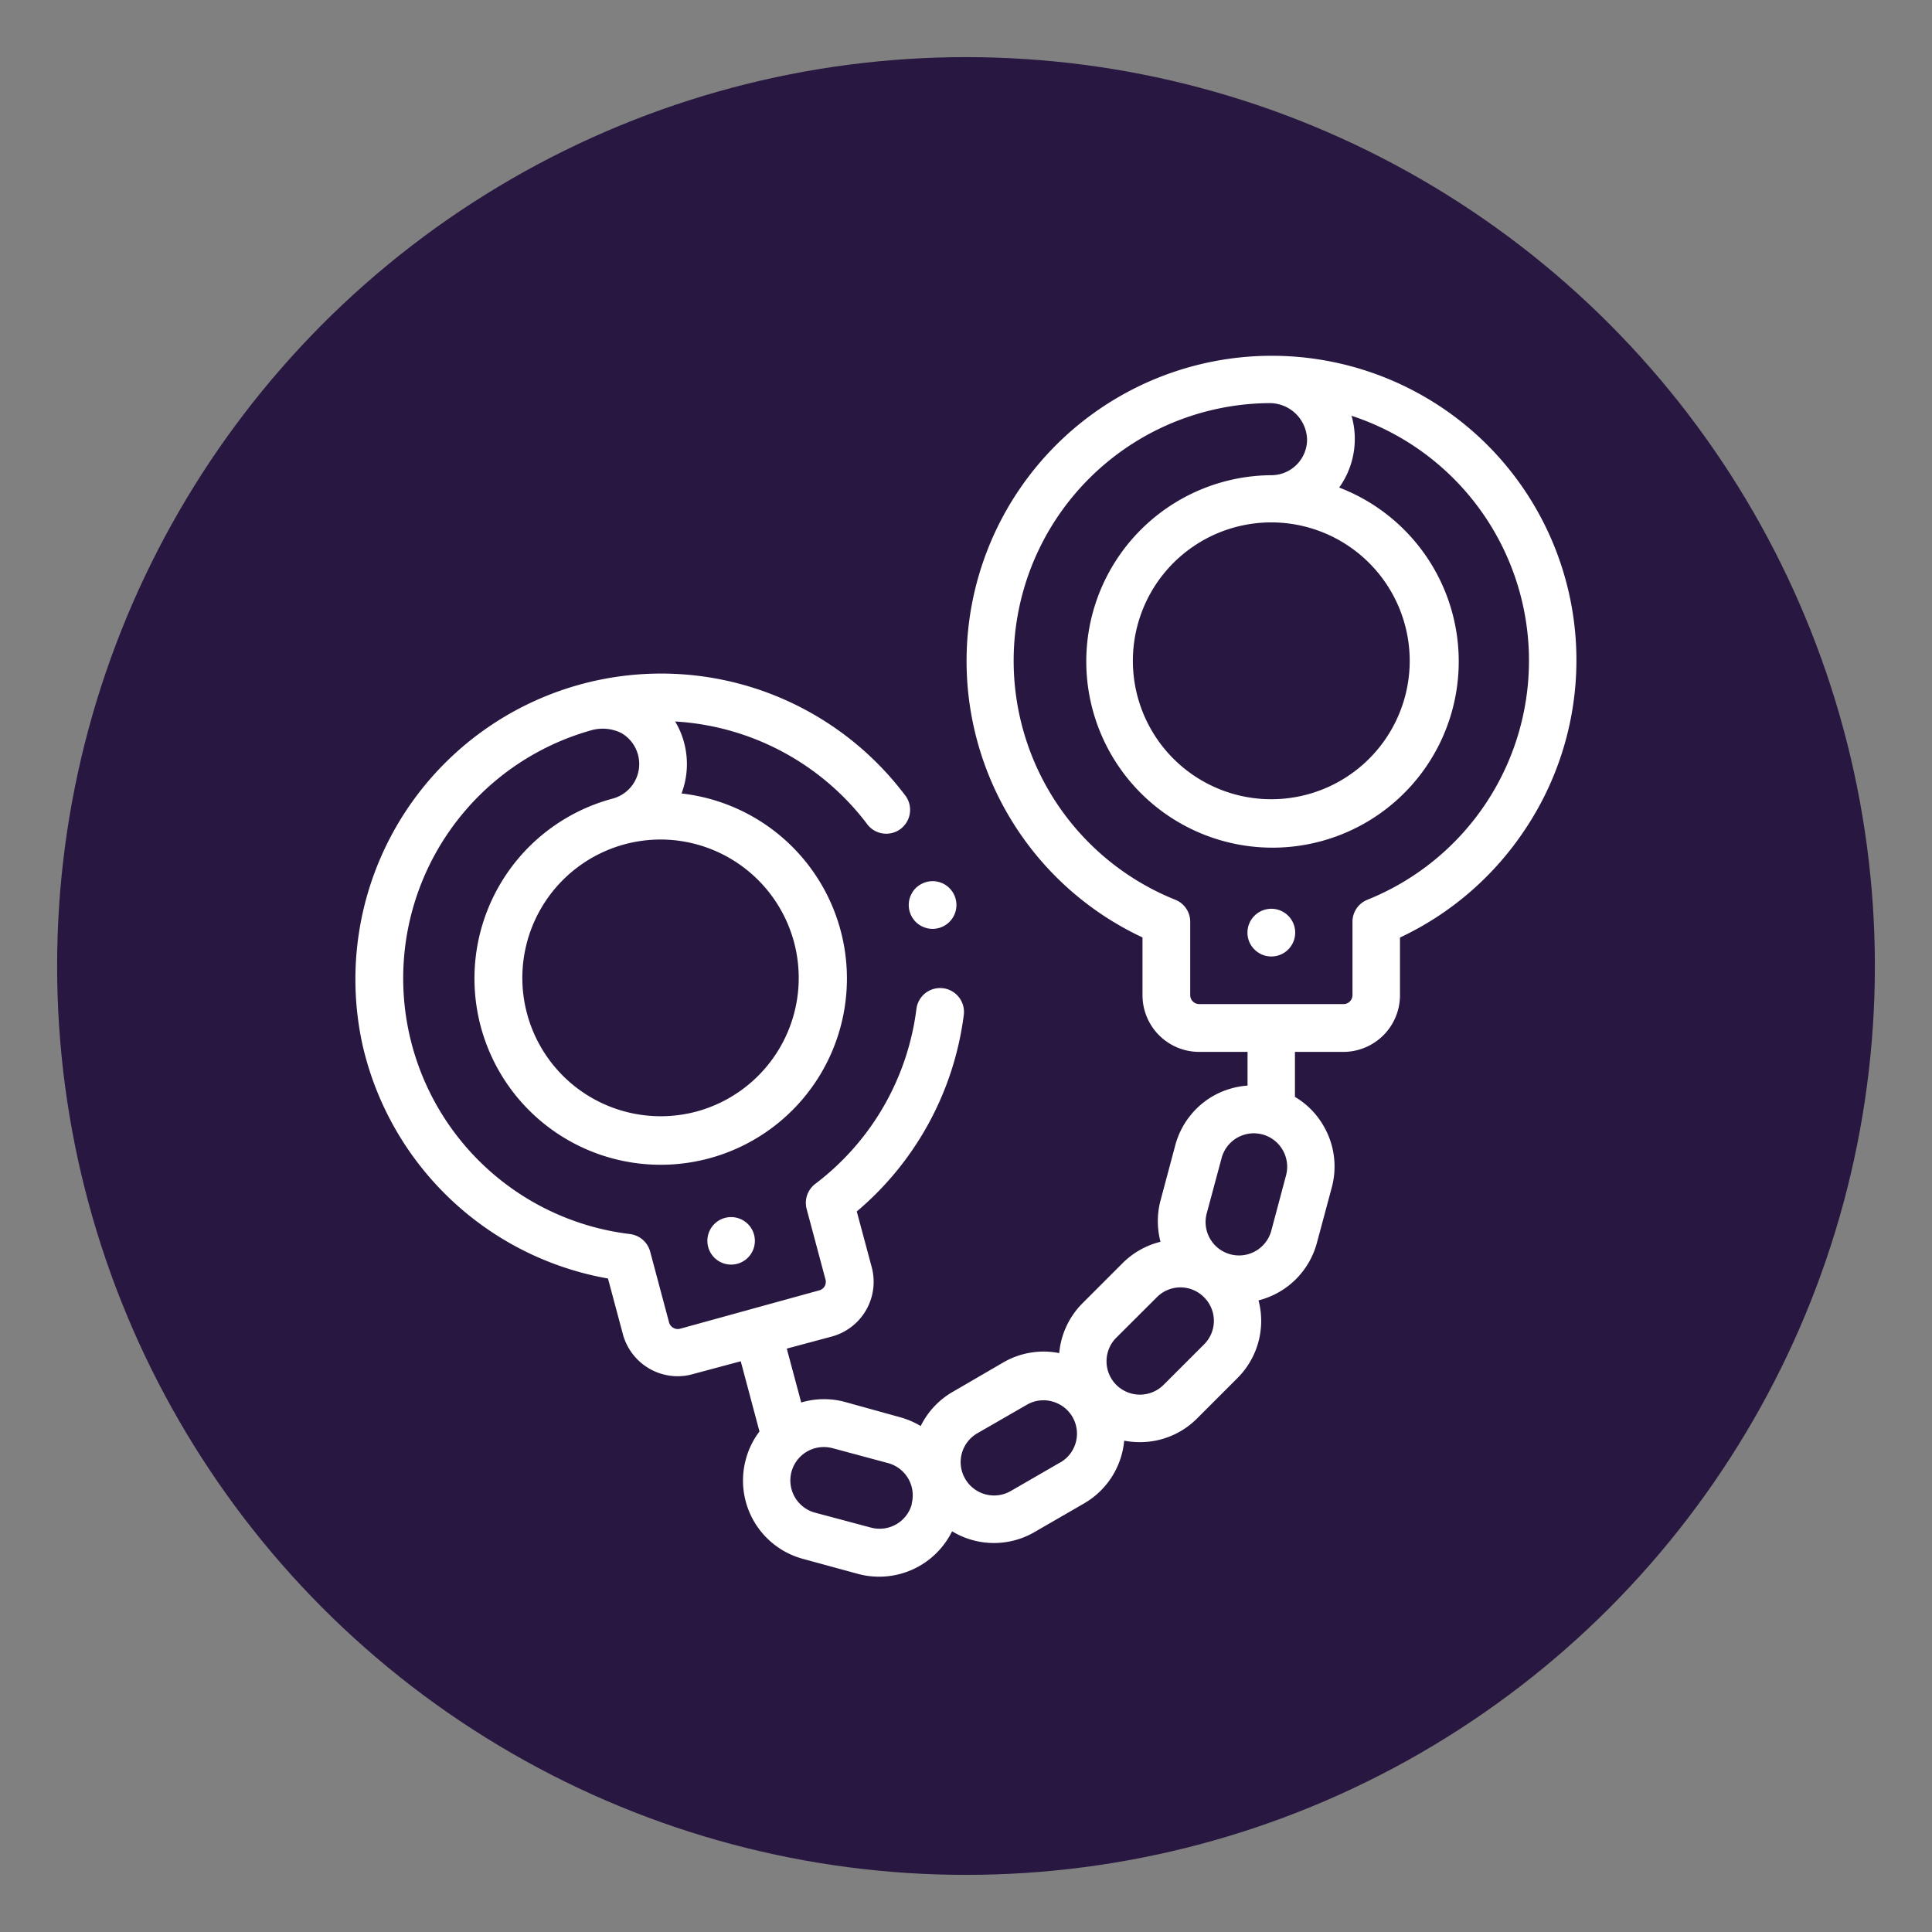 <svg id="Layer_1" data-name="Layer 1" xmlns="http://www.w3.org/2000/svg" viewBox="0 0 184.66 184.66"><rect x="0" y="0" width="184.66" height="184.66" fill="#808080" stroke="none"/><circle cx="92.33" cy="92.33" r="86.87" fill="#281740"/><path d="M68.27,117a2.27,2.27,0,1,0,1.61-.67A2.26,2.26,0,0,0,68.27,117Z" fill="#fff"/><path d="M142,42.37A29.17,29.17,0,1,0,109.2,89.6v5.52a5.42,5.42,0,0,0,5.42,5.42h4.62v3.22a7.85,7.85,0,0,0-3.3,1,7.74,7.74,0,0,0-3.61,4.71l-1.41,5.28a7.74,7.74,0,0,0,0,3.94,7.71,7.71,0,0,0-3.58,2l-3.87,3.87a7.71,7.71,0,0,0-2.23,4.77,7.67,7.67,0,0,0-5.36.9L91.12,133A7.69,7.69,0,0,0,88,136.3a8,8,0,0,0-2-.85L80.77,134a7.64,7.64,0,0,0-4.19.05l-1.38-5.15,4.29-1.15a5.42,5.42,0,0,0,3.83-6.63l-1.43-5.33A29.46,29.46,0,0,0,92.12,97a2.28,2.28,0,0,0-4.53-.56,24.87,24.87,0,0,1-9.66,16.71,2.28,2.28,0,0,0-.83,2.41l1.81,6.77a.84.84,0,0,1-.6,1L65,127a.83.83,0,0,1-.65-.09.82.82,0,0,1-.4-.51l-1.81-6.78a2.29,2.29,0,0,0-1.93-1.67,24.62,24.62,0,0,1-3.55-48.19,4,4,0,0,1,2.72.3,3.42,3.42,0,0,1-.82,6.27,17.8,17.8,0,1,0,6.58-.49,7.94,7.94,0,0,0,.24-4.88,7.79,7.79,0,0,0-.85-2,24.82,24.82,0,0,1,18.3,9.74,2.28,2.28,0,1,0,3.64-2.74,29.25,29.25,0,0,0-13.8-10,29.22,29.22,0,0,0-38,34A29.28,29.28,0,0,0,58.11,122.2l1.43,5.34a5.43,5.43,0,0,0,5.22,4,5.26,5.26,0,0,0,1.41-.19l4.63-1.24,1.79,6.71a7.66,7.66,0,0,0-1.31,2.69A7.75,7.75,0,0,0,76.76,149L82,150.43a7.77,7.77,0,0,0,9-4.07,7.71,7.71,0,0,0,7.87.08l4.74-2.74a7.74,7.74,0,0,0,3.84-6,8.1,8.1,0,0,0,1.49.14,7.68,7.68,0,0,0,5.48-2.27l3.87-3.87a7.71,7.71,0,0,0,2-7.41,7.74,7.74,0,0,0,5.58-5.5l1.42-5.29a7.7,7.7,0,0,0-.78-5.88,7.61,7.61,0,0,0-2.74-2.78v-4.3h4.62a5.42,5.42,0,0,0,5.42-5.42V89.61a29.27,29.27,0,0,0,11.73-10A29.11,29.11,0,0,0,142,42.37ZM63.15,80.24a13.23,13.23,0,0,1,3.42,26h0a13.22,13.22,0,0,1-6.84-25.55A13.45,13.45,0,0,1,63.15,80.24Zm24,63.53A3.19,3.19,0,0,1,83.22,146l-5.28-1.41a3.19,3.19,0,0,1,.82-6.28,3.38,3.38,0,0,1,.83.11l5.28,1.42a3.19,3.19,0,0,1,2.26,3.91Zm14.2-4-4.74,2.74a3.19,3.19,0,0,1-4.36-1.17,3.16,3.16,0,0,1-.32-2.42A3.19,3.19,0,0,1,93.4,137l4.74-2.73a3.09,3.09,0,0,1,1.59-.43,3,3,0,0,1,.83.11,3.18,3.18,0,0,1,.77,5.84Zm13.73-11.27-3.87,3.87a3.2,3.2,0,0,1-4.51,0h0a3.19,3.19,0,0,1,0-4.52l3.87-3.86a3.17,3.17,0,0,1,4.51,0,3.17,3.17,0,0,1,0,4.51Zm7.84-16.16-1.41,5.29a3.19,3.19,0,0,1-6.17-1.66l1.42-5.28a3.18,3.18,0,0,1,1.48-1.94,3.24,3.24,0,0,1,1.59-.43,3.46,3.46,0,0,1,.84.11,3.2,3.2,0,0,1,2.25,3.91Zm-1.58-73.79h0ZM130.69,86a2.26,2.26,0,0,0-1.42,2.11v7a.86.86,0,0,1-.86.86H114.62a.86.86,0,0,1-.86-.86v-7A2.26,2.26,0,0,0,112.34,86a24.62,24.62,0,0,1,9-47.47h0A3.58,3.58,0,0,1,124.93,42a3.42,3.42,0,0,1-3.42,3.42A17.8,17.8,0,1,0,128,46.6a8,8,0,0,0,1.18-6.86A24.63,24.63,0,0,1,130.69,86Zm4.05-22.85a13.23,13.23,0,1,1-13.23-13.22A13.24,13.24,0,0,1,134.74,63.15Z" fill="#fff"/><path d="M121.51,86.86a2.28,2.28,0,0,0-1.61.67,2.27,2.27,0,0,0,0,3.22,2.28,2.28,0,1,0,1.61-3.89Z" fill="#fff"/><path d="M87.52,88.11a2.3,2.3,0,0,0,1.62.67,2.28,2.28,0,0,0,1.61-.67,2.28,2.28,0,0,0-1.61-3.89,2.35,2.35,0,0,0-1.62.67,2.29,2.29,0,0,0,0,3.22Z" fill="#fff"/></svg>